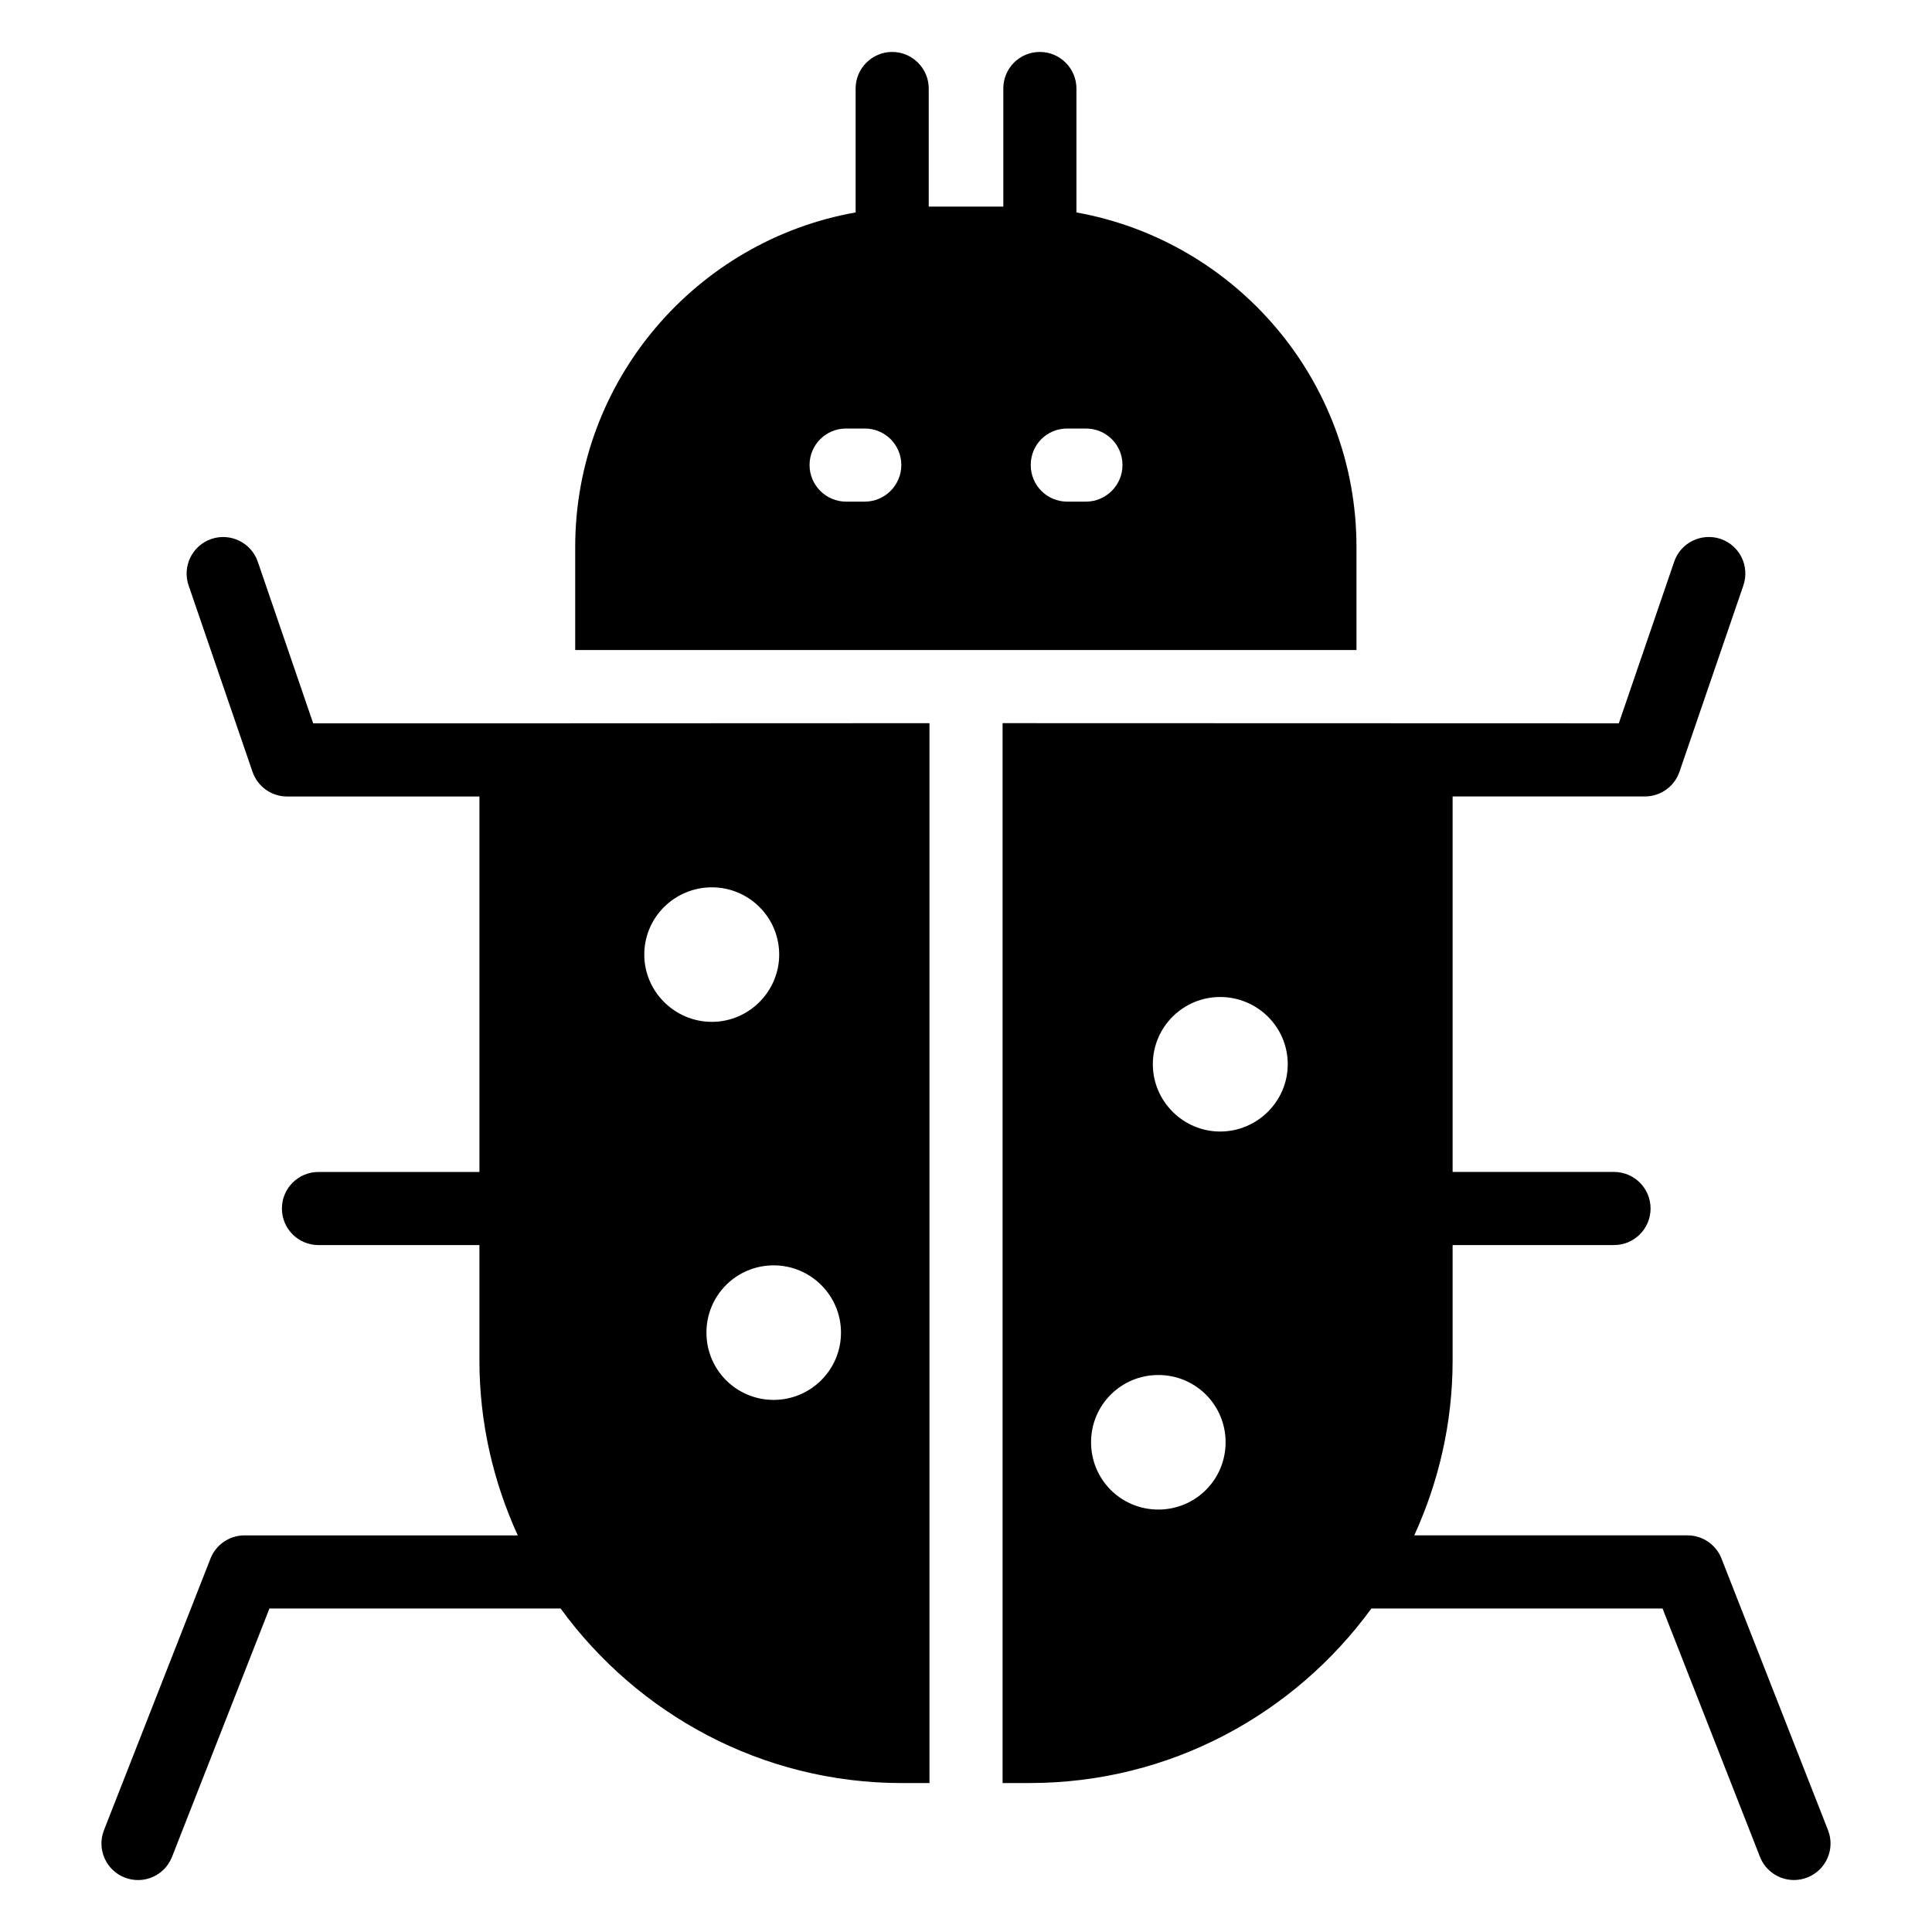 <?xml version="1.0" encoding="UTF-8"?>
<!-- Uploaded to: SVG Repo, www.svgrepo.com, Generator: SVG Repo Mixer Tools -->
<svg fill="#000000" width="800px" height="800px" version="1.1" viewBox="144 144 512 512" xmlns="http://www.w3.org/2000/svg">
 <g>
  <path d="m503.48 288.95c0-44.277-32.07-81.094-74.215-88.652v-32.844c0-5.328-4.359-9.688-9.688-9.688-5.426 0-9.688 4.359-9.688 9.688v31.293h-19.766v-31.293c0-5.328-4.359-9.688-9.688-9.688s-9.688 4.359-9.688 9.688v32.844c-42.145 7.461-74.312 44.375-74.312 88.652v27.32h207.05zm-130.31-12.012h-4.941c-5.328 0-9.688-4.359-9.688-9.688 0-5.426 4.359-9.688 9.688-9.688h4.941c5.328 0 9.688 4.262 9.688 9.688 0 5.328-4.359 9.688-9.688 9.688zm58.617 0h-4.941c-5.426 0-9.688-4.359-9.688-9.688 0-5.426 4.262-9.688 9.688-9.688h4.941c5.328 0 9.688 4.262 9.688 9.688 0 5.328-4.359 9.688-9.688 9.688z"/>
  <path d="m628.44 629-28.223-71.965c-1.449-3.707-5.035-6.148-9.016-6.148h-72.41c6.469-14.145 10.168-29.812 10.168-46.367v-30.566h42.77c5.356 0 9.688-4.332 9.688-9.688s-4.332-9.688-9.688-9.688h-42.77v-99.508h50.953c4.144 0 7.824-2.629 9.168-6.547l16.938-49.391c1.73-5.062-0.965-10.57-6.027-12.309-5.082-1.703-10.578 0.965-12.309 6.027l-14.684 42.84h-0.961 0.367c-4.125 0-32.258-0.008-162.71-0.047v280.88h7.168c37.223 0 70.176-18.277 90.574-46.258h77.16l25.812 65.812c1.496 3.824 5.148 6.148 9.016 6.148 1.184 0 2.375-0.219 3.539-0.672 4.977-1.945 7.438-7.566 5.477-12.551zm-177.47-84.953c-9.883 0-17.828-7.945-17.828-17.828 0-9.883 7.945-17.828 17.828-17.828s17.828 7.945 17.828 17.828c-0.004 9.887-7.945 17.828-17.828 17.828zm16.371-100.18c-9.785 0-17.828-8.043-17.828-17.828 0-9.883 8.043-17.824 17.828-17.824 9.883 0 17.926 7.945 17.926 17.824 0 9.785-8.043 17.828-17.926 17.828z"/>
  <path d="m227 335.7-14.684-42.84c-1.742-5.062-7.258-7.742-12.309-6.027-5.062 1.742-7.758 7.246-6.027 12.309l16.938 49.391c1.344 3.918 5.023 6.547 9.168 6.547h50.969v99.508l-42.656-0.004c-5.356 0-9.688 4.332-9.688 9.688s4.332 9.688 9.688 9.688h42.652v30.566c0 16.555 3.699 32.223 10.168 46.367h-72.422c-3.984 0-7.57 2.441-9.016 6.148l-28.223 71.965c-1.957 4.984 0.5 10.605 5.477 12.555 1.164 0.453 2.356 0.672 3.539 0.672 3.871 0 7.519-2.328 9.016-6.148l25.812-65.812h77.168c20.391 27.98 53.316 46.258 90.484 46.258h7.266v-280.88c-173.35 0.07-110.89 0.039-163.32 0.047zm139.87 161.46c0 9.883-8.043 17.828-17.828 17.828-9.883 0-17.828-7.945-17.828-17.828 0-9.883 7.945-17.828 17.828-17.828 9.785 0 17.828 7.945 17.828 17.828zm-34.203-118.01c9.785 0 17.828 7.945 17.828 17.824 0 9.785-8.043 17.828-17.828 17.828-9.883 0-17.926-8.043-17.926-17.828 0.004-9.883 8.043-17.824 17.926-17.824z"/>
 </g>
</svg>
